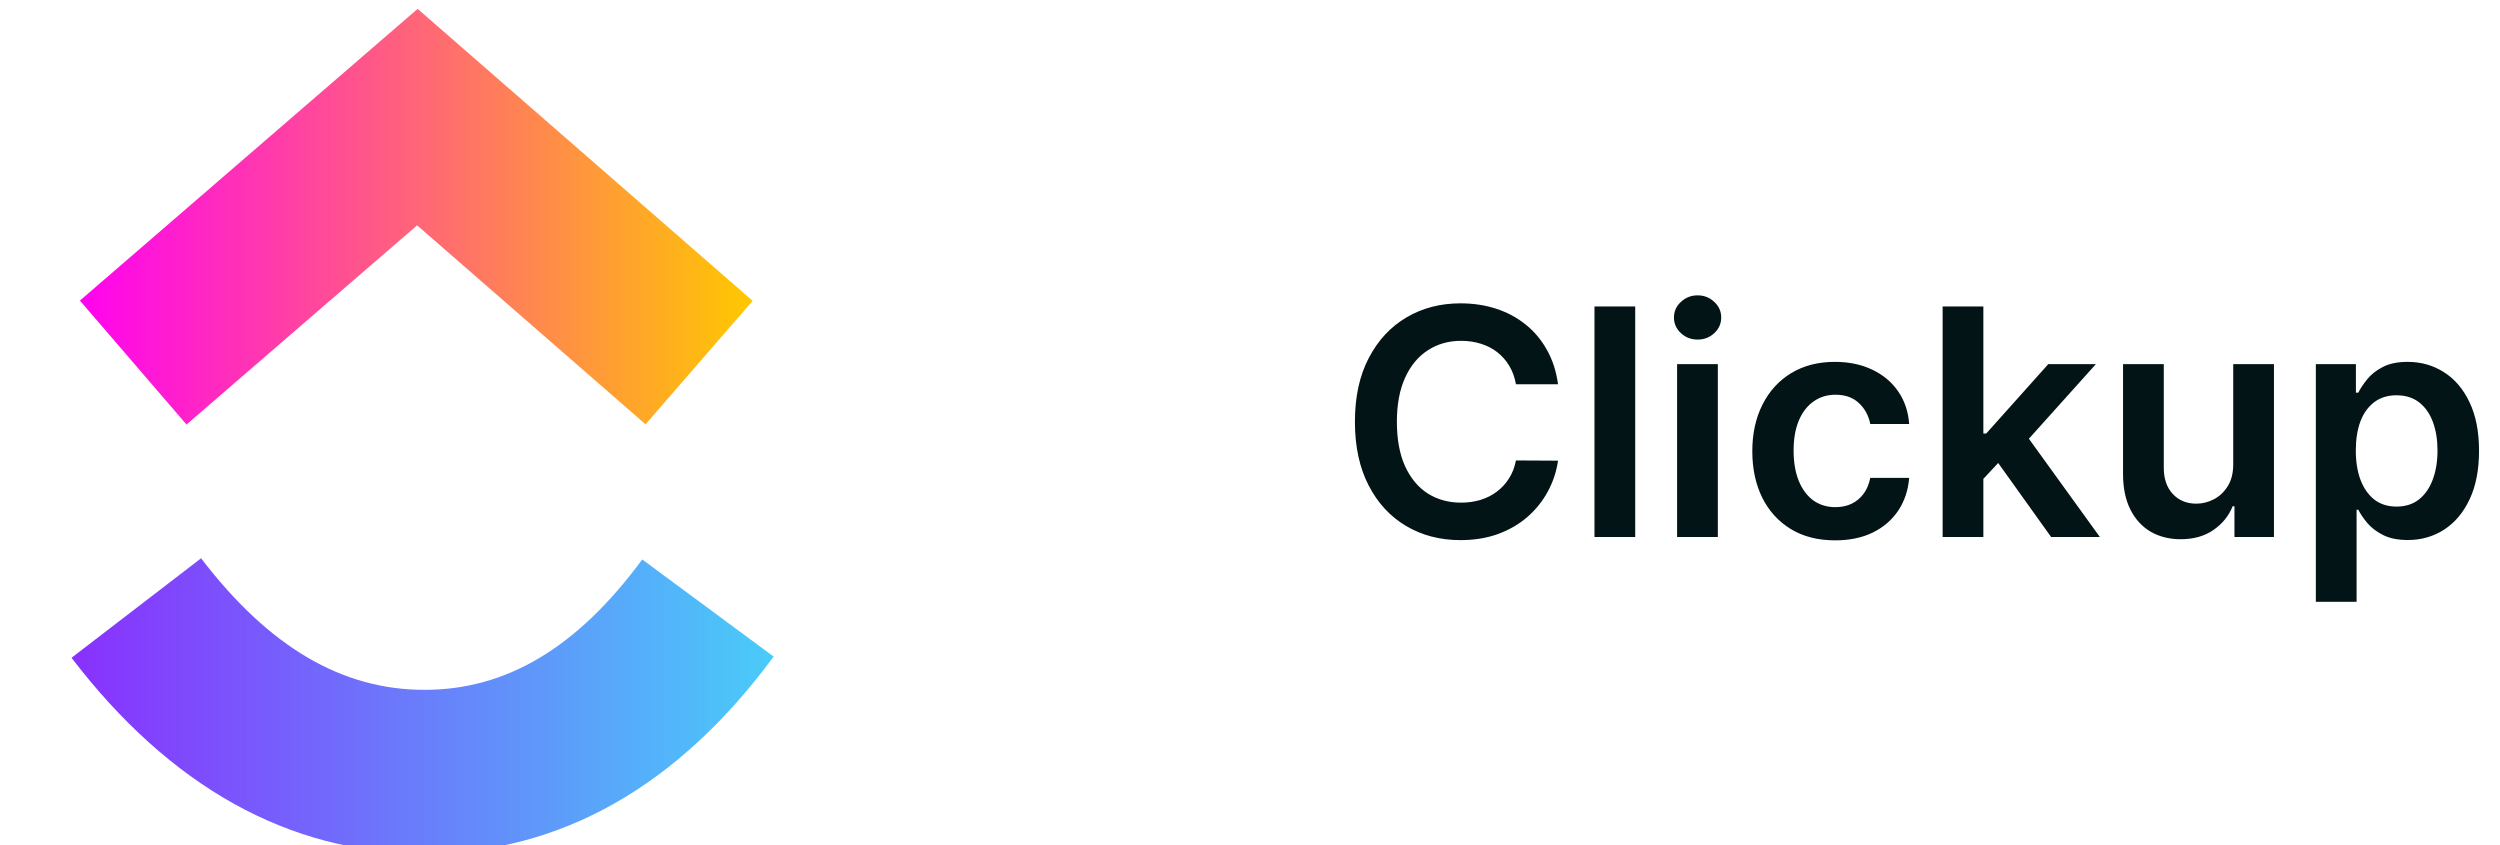 <svg width="142" height="48" viewBox="0 0 142 48" fill="none" xmlns="http://www.w3.org/2000/svg">
<g clip-path="url(#clip0_42_1297)">
<path fill-rule="evenodd" clip-rule="evenodd" d="M4.062 37.362L11.422 31.71C15.332 36.825 19.485 39.183 24.11 39.183C28.709 39.183 32.745 36.852 36.479 31.777L43.943 37.293C38.557 44.61 31.862 48.476 24.11 48.476C16.383 48.476 9.623 44.637 4.062 37.362Z" fill="url(#paint0_linear_42_1297)"/>
<path fill-rule="evenodd" clip-rule="evenodd" d="M23.693 12.799L10.594 24.114L4.539 17.074L23.721 0.504L42.751 17.087L36.668 24.102L23.693 12.799Z" fill="url(#paint1_linear_42_1297)"/>
</g>
<path d="M88.496 21.826H86.106C86.038 21.434 85.912 21.087 85.729 20.784C85.546 20.477 85.317 20.217 85.045 20.004C84.772 19.791 84.461 19.631 84.112 19.525C83.766 19.414 83.394 19.359 82.993 19.359C82.281 19.359 81.651 19.538 81.101 19.896C80.551 20.249 80.121 20.769 79.81 21.455C79.499 22.137 79.343 22.97 79.343 23.954C79.343 24.956 79.499 25.8 79.81 26.486C80.125 27.168 80.555 27.683 81.101 28.033C81.651 28.378 82.279 28.55 82.987 28.55C83.379 28.55 83.745 28.499 84.086 28.397C84.431 28.291 84.74 28.135 85.013 27.93C85.29 27.726 85.522 27.474 85.71 27.176C85.901 26.878 86.033 26.537 86.106 26.153L88.496 26.166C88.407 26.788 88.213 27.372 87.915 27.918C87.621 28.463 87.235 28.945 86.758 29.362C86.281 29.776 85.722 30.099 85.083 30.334C84.444 30.564 83.734 30.679 82.954 30.679C81.804 30.679 80.777 30.413 79.874 29.88C78.97 29.347 78.258 28.578 77.739 27.572C77.219 26.567 76.959 25.361 76.959 23.954C76.959 22.544 77.221 21.338 77.745 20.337C78.269 19.331 78.983 18.562 79.886 18.029C80.79 17.496 81.812 17.23 82.954 17.23C83.683 17.23 84.361 17.332 84.987 17.537C85.614 17.741 86.172 18.042 86.662 18.438C87.152 18.83 87.555 19.312 87.87 19.883C88.19 20.45 88.398 21.097 88.496 21.826ZM92.88 17.409V30.5H90.566V17.409H92.88ZM95.259 30.5V20.682H97.573V30.5H95.259ZM96.423 19.288C96.056 19.288 95.741 19.167 95.477 18.924C95.212 18.677 95.08 18.381 95.08 18.035C95.08 17.686 95.212 17.39 95.477 17.147C95.741 16.9 96.056 16.776 96.423 16.776C96.793 16.776 97.109 16.9 97.369 17.147C97.633 17.39 97.765 17.686 97.765 18.035C97.765 18.381 97.633 18.677 97.369 18.924C97.109 19.167 96.793 19.288 96.423 19.288ZM104.235 30.692C103.255 30.692 102.414 30.477 101.71 30.046C101.012 29.616 100.472 29.021 100.093 28.263C99.718 27.5 99.531 26.622 99.531 25.629C99.531 24.632 99.722 23.752 100.106 22.989C100.49 22.222 101.031 21.626 101.73 21.2C102.433 20.769 103.264 20.554 104.222 20.554C105.019 20.554 105.725 20.701 106.338 20.995C106.956 21.285 107.448 21.696 107.815 22.229C108.181 22.757 108.39 23.375 108.441 24.082H106.23C106.14 23.609 105.927 23.215 105.59 22.9C105.258 22.58 104.813 22.421 104.254 22.421C103.781 22.421 103.366 22.548 103.008 22.804C102.65 23.055 102.371 23.418 102.171 23.891C101.975 24.364 101.877 24.93 101.877 25.591C101.877 26.26 101.975 26.835 102.171 27.317C102.367 27.794 102.642 28.163 102.995 28.423C103.353 28.678 103.773 28.806 104.254 28.806C104.595 28.806 104.9 28.742 105.169 28.614C105.441 28.482 105.669 28.293 105.852 28.046C106.036 27.798 106.161 27.498 106.23 27.144H108.441C108.386 27.839 108.181 28.454 107.828 28.991C107.474 29.524 106.992 29.942 106.383 30.244C105.774 30.543 105.058 30.692 104.235 30.692ZM112.451 27.419L112.444 24.626H112.815L116.343 20.682H119.047L114.707 25.514H114.228L112.451 27.419ZM110.341 30.5V17.409H112.655V30.5H110.341ZM116.503 30.5L113.307 26.032L114.867 24.402L119.271 30.5H116.503ZM126.847 26.371V20.682H129.161V30.5H126.917V28.755H126.815C126.594 29.305 126.229 29.754 125.722 30.104C125.219 30.453 124.599 30.628 123.862 30.628C123.219 30.628 122.65 30.485 122.155 30.2C121.665 29.91 121.282 29.49 121.005 28.94C120.728 28.386 120.589 27.717 120.589 26.933V20.682H122.903V26.575C122.903 27.197 123.074 27.692 123.415 28.058C123.756 28.425 124.203 28.608 124.757 28.608C125.098 28.608 125.428 28.525 125.748 28.359C126.067 28.192 126.329 27.945 126.534 27.617C126.743 27.285 126.847 26.869 126.847 26.371ZM131.54 34.182V20.682H133.816V22.305H133.95C134.07 22.067 134.238 21.813 134.455 21.545C134.673 21.272 134.967 21.04 135.337 20.848C135.708 20.652 136.181 20.554 136.756 20.554C137.515 20.554 138.199 20.748 138.808 21.136C139.422 21.519 139.908 22.088 140.266 22.842C140.628 23.592 140.809 24.513 140.809 25.604C140.809 26.682 140.632 27.598 140.278 28.352C139.925 29.107 139.443 29.682 138.834 30.078C138.224 30.474 137.534 30.673 136.763 30.673C136.2 30.673 135.734 30.579 135.363 30.391C134.992 30.204 134.694 29.978 134.468 29.714C134.246 29.445 134.074 29.192 133.95 28.953H133.854V34.182H131.54ZM133.81 25.591C133.81 26.226 133.899 26.782 134.078 27.259C134.261 27.736 134.523 28.109 134.864 28.378C135.21 28.642 135.627 28.774 136.117 28.774C136.629 28.774 137.057 28.638 137.402 28.365C137.747 28.088 138.007 27.711 138.182 27.234C138.361 26.752 138.45 26.204 138.45 25.591C138.45 24.982 138.363 24.44 138.188 23.967C138.013 23.494 137.754 23.124 137.408 22.855C137.063 22.587 136.633 22.452 136.117 22.452C135.623 22.452 135.203 22.582 134.858 22.842C134.513 23.102 134.251 23.467 134.072 23.935C133.897 24.404 133.81 24.956 133.81 25.591Z" fill="#031417"/>
<defs>
<linearGradient id="paint0_linear_42_1297" x1="4.062" y1="43.113" x2="43.943" y2="43.113" gradientUnits="userSpaceOnUse">
<stop stop-color="#8930FD"/>
<stop offset="1" stop-color="#49CCF9"/>
</linearGradient>
<linearGradient id="paint1_linear_42_1297" x1="4.539" y1="16.56" x2="42.751" y2="16.56" gradientUnits="userSpaceOnUse">
<stop stop-color="#FF02F0"/>
<stop offset="1" stop-color="#FFC800"/>
</linearGradient>
<clipPath id="clip0_42_1297">
<rect width="48" height="48" fill="white"/>
</clipPath>
</defs>
</svg>
